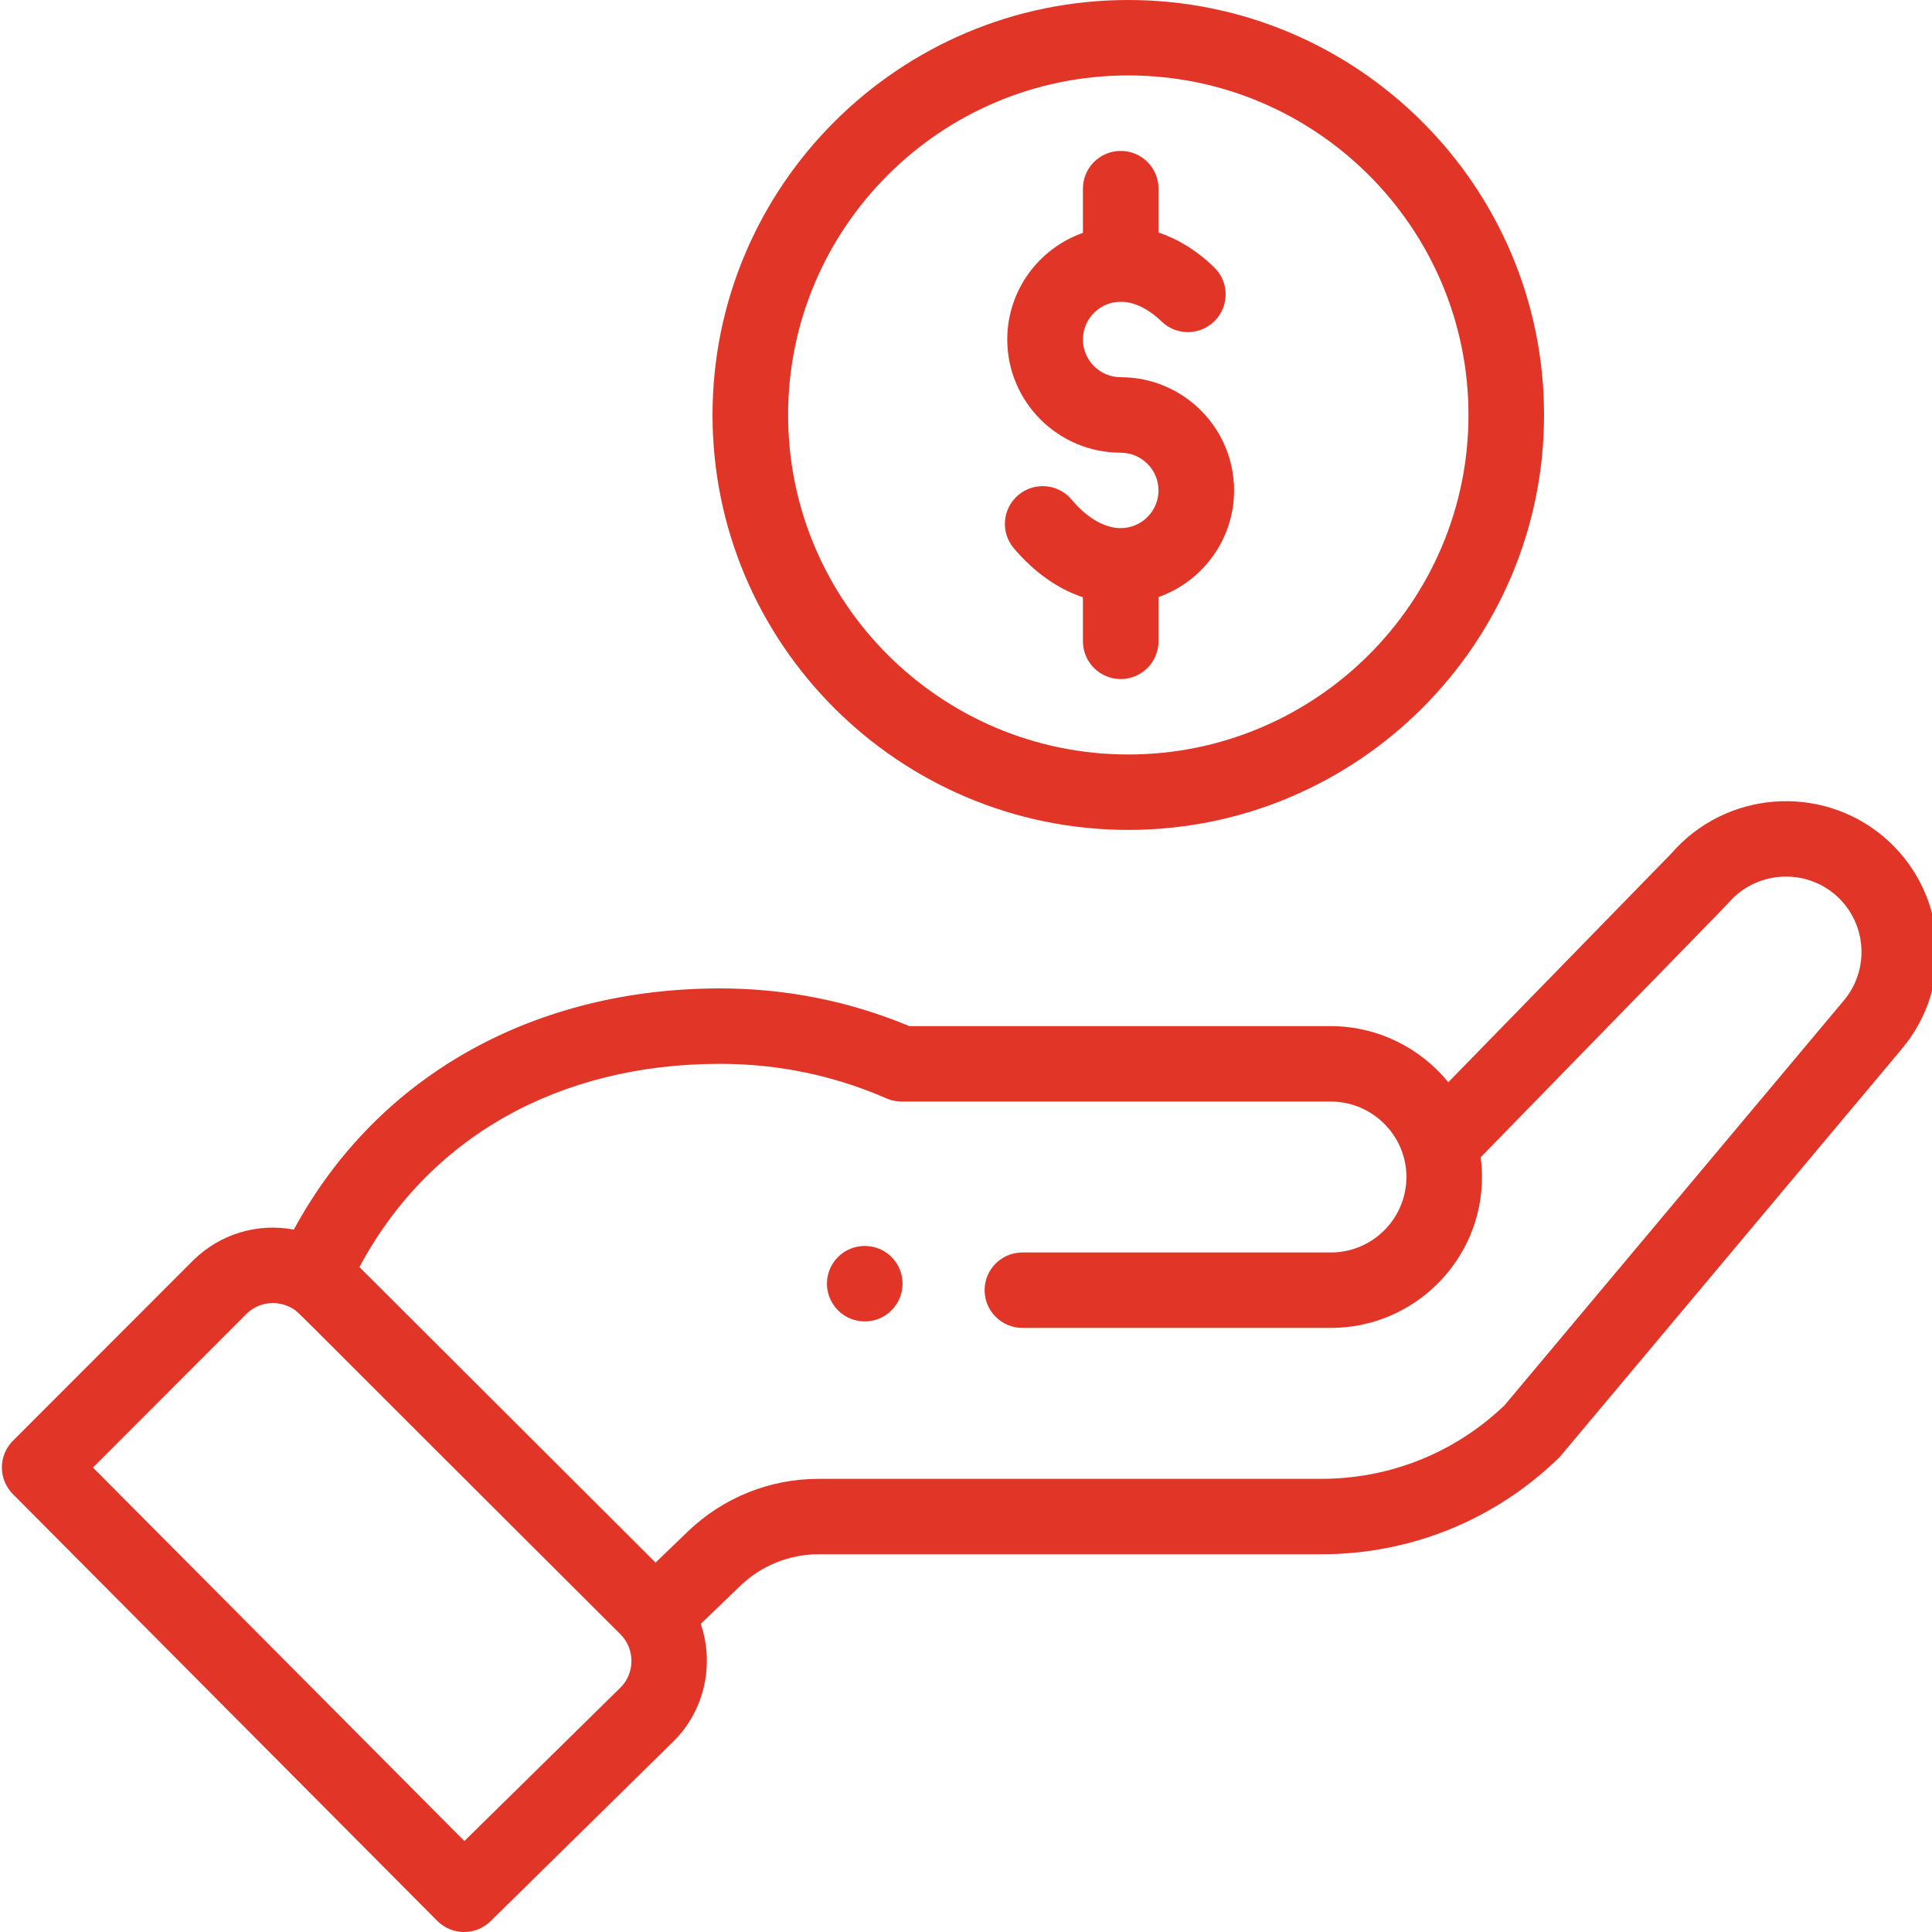 <?xml version="1.0" encoding="UTF-8"?> <svg xmlns="http://www.w3.org/2000/svg" width="25" height="25" viewBox="0 0 25 25" fill="none"><g clip-path="url(#clip0)"><path d="M11.536 16.956C11.727 16.765 11.727 16.456 11.536 16.265C11.345 16.075 11.035 16.075 10.844 16.265C10.653 16.456 10.653 16.765 10.844 16.956C11.035 17.147 11.345 17.147 11.536 16.956Z" fill="#E13528"></path><path d="M9.22 5.37C9.22 8.33 11.633 10.739 14.6 10.739C17.566 10.739 19.98 8.33 19.98 5.37C19.98 2.409 17.566 0 14.6 0C11.633 0 9.22 2.409 9.22 5.37ZM19.002 5.37C19.002 7.792 17.027 9.763 14.6 9.763C12.172 9.763 10.198 7.792 10.198 5.37C10.198 2.947 12.172 0.976 14.6 0.976C17.027 0.976 19.002 2.947 19.002 5.37Z" fill="#E13528"></path><path d="M5.658 24.856C5.848 25.046 6.156 25.049 6.348 24.86L8.72 22.528C9.122 22.126 9.245 21.531 9.068 21.013L9.578 20.522C9.852 20.258 10.214 20.112 10.596 20.112H17.098C18.252 20.112 19.342 19.67 20.169 18.867C20.203 18.834 19.91 19.177 24.605 13.578C25.301 12.756 25.197 11.522 24.372 10.826C23.553 10.137 22.326 10.236 21.627 11.044L18.741 14.004C18.377 13.557 17.821 13.278 17.221 13.278H11.767C10.991 12.954 10.167 12.79 9.317 12.79C6.962 12.79 4.906 13.875 3.802 15.911C3.337 15.823 2.847 15.963 2.494 16.315L0.167 18.644C-0.023 18.834 -0.023 19.142 0.166 19.333L5.658 24.856ZM9.317 13.766C10.066 13.766 10.791 13.916 11.47 14.213C11.532 14.24 11.599 14.254 11.666 14.254H17.221C17.751 14.254 18.199 14.686 18.199 15.23C18.199 15.769 17.76 16.207 17.221 16.207H13.23C12.96 16.207 12.741 16.425 12.741 16.695C12.741 16.964 12.96 17.183 13.23 17.183H17.221C18.299 17.183 19.177 16.307 19.177 15.23C19.177 15.144 19.171 15.059 19.16 14.975C21.952 12.111 22.345 11.708 22.362 11.688C22.711 11.278 23.33 11.226 23.741 11.572C24.153 11.92 24.206 12.537 23.856 12.95L19.469 18.184C18.828 18.798 17.987 19.136 17.098 19.136H10.596C9.959 19.136 9.356 19.379 8.898 19.82L8.483 20.22L4.651 16.396C5.547 14.719 7.227 13.766 9.317 13.766ZM3.186 17.005C3.347 16.844 3.595 16.815 3.792 16.936C3.876 16.988 3.633 16.767 8.028 21.147C8.223 21.342 8.213 21.653 8.031 21.835L6.009 23.823L1.203 18.99L3.186 17.005Z" fill="#E13528"></path><path d="M14.013 2.441V3.013C13.443 3.214 13.034 3.757 13.034 4.393C13.034 5.201 13.693 5.858 14.502 5.858C14.771 5.858 14.991 6.077 14.991 6.346C14.991 6.615 14.771 6.834 14.502 6.834C14.293 6.834 14.067 6.703 13.867 6.465C13.693 6.258 13.384 6.232 13.178 6.405C12.971 6.579 12.944 6.887 13.118 7.093C13.379 7.403 13.687 7.62 14.013 7.729V8.298C14.013 8.568 14.232 8.787 14.502 8.787C14.772 8.787 14.991 8.568 14.991 8.298V7.726C15.56 7.525 15.969 6.982 15.969 6.346C15.969 5.538 15.311 4.881 14.502 4.881C14.232 4.881 14.013 4.662 14.013 4.393C14.013 4.124 14.232 3.905 14.502 3.905C14.675 3.905 14.858 3.993 15.031 4.16C15.225 4.348 15.534 4.343 15.722 4.149C15.91 3.955 15.905 3.646 15.711 3.459C15.463 3.219 15.214 3.083 14.991 3.009V2.441C14.991 2.171 14.772 1.953 14.502 1.953C14.232 1.953 14.013 2.171 14.013 2.441Z" fill="#E13528"></path></g><defs><clipPath id="clip0"><rect width="25" height="25" fill="white"></rect></clipPath></defs></svg> 